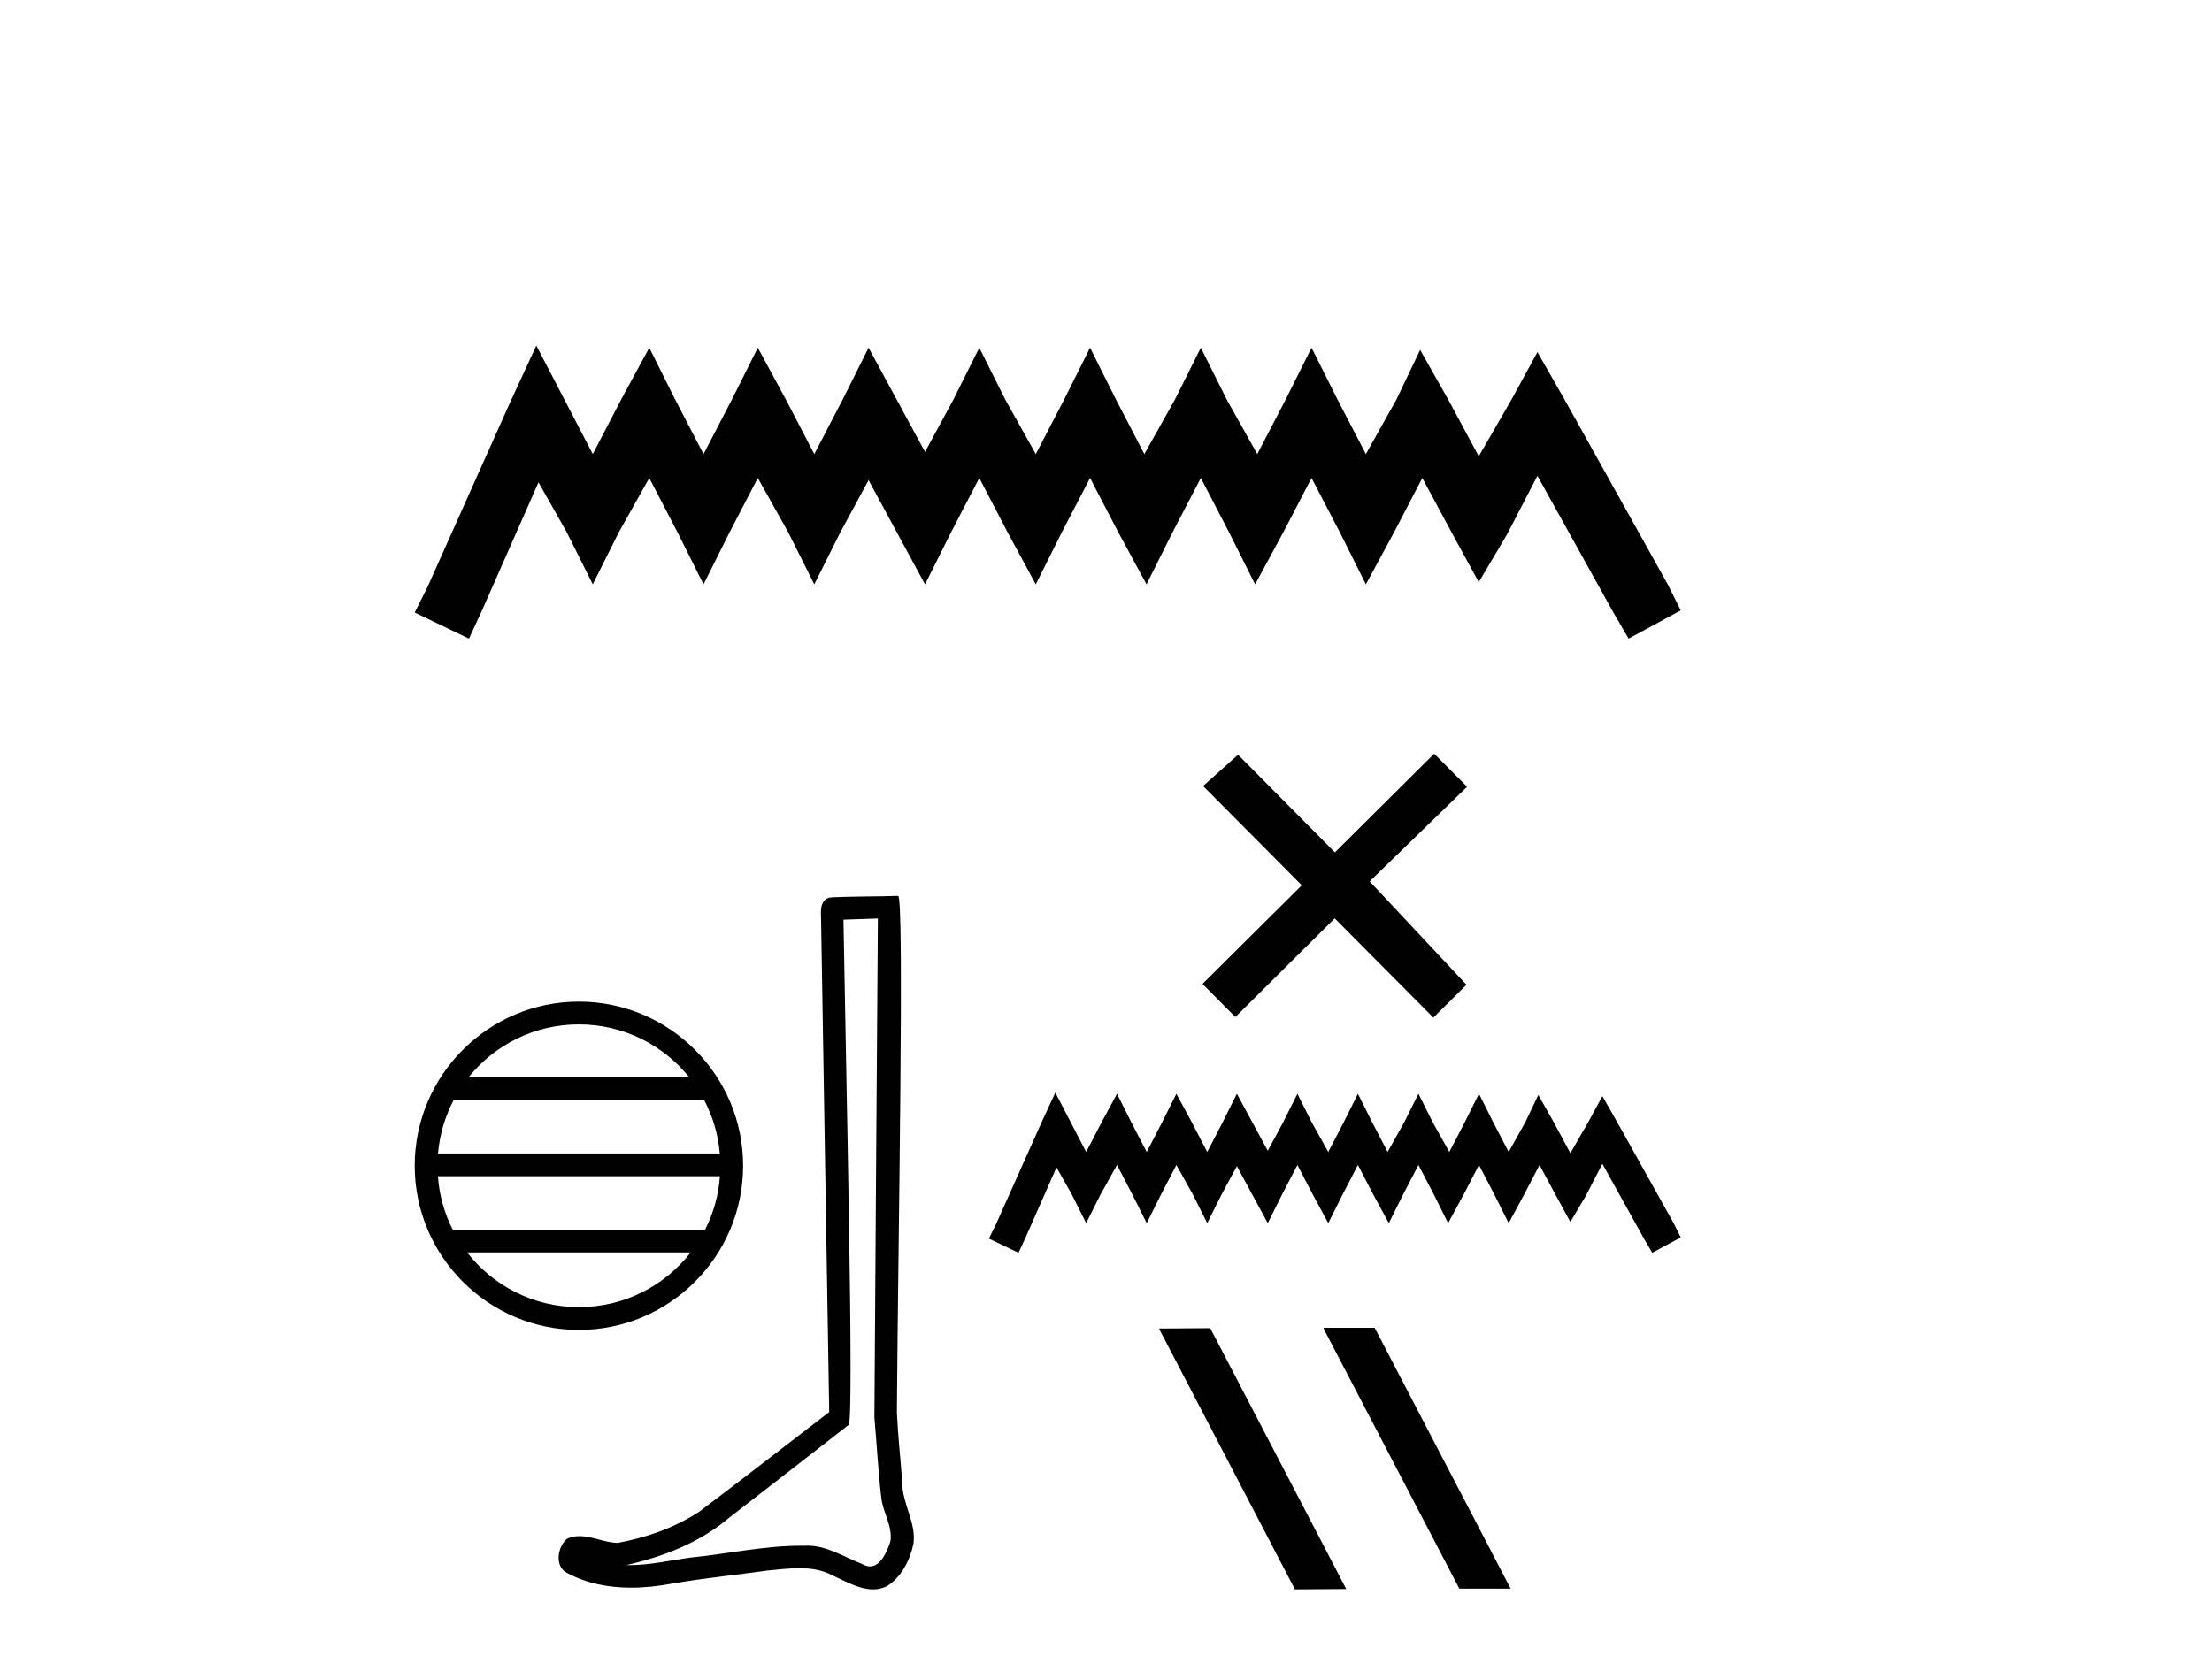 <?xml version='1.0' encoding='UTF-8' standalone='yes'?><svg xmlns='http://www.w3.org/2000/svg' xmlns:xlink='http://www.w3.org/1999/xlink' width='54.0' height='41.0' ><path d='M 13.093 8.437 L 12.457 9.815 L 10.442 14.321 L 10.124 14.957 L 11.449 15.594 L 11.768 14.904 L 13.146 11.777 L 13.835 12.996 L 14.471 14.268 L 15.107 12.996 L 15.85 11.671 L 16.539 12.996 L 17.175 14.268 L 17.811 12.996 L 18.5 11.671 L 19.242 12.996 L 19.879 14.268 L 20.515 12.996 L 21.204 11.724 L 21.893 12.996 L 22.582 14.268 L 23.218 12.996 L 23.907 11.671 L 24.597 12.996 L 25.286 14.268 L 25.922 12.996 L 26.611 11.671 L 27.3 12.996 L 27.989 14.268 L 28.626 12.996 L 29.315 11.671 L 30.004 12.996 L 30.64 14.268 L 31.329 12.996 L 32.018 11.671 L 32.708 12.996 L 33.344 14.268 L 34.033 12.996 L 34.722 11.671 L 35.464 13.049 L 36.1 14.215 L 36.79 13.049 L 37.532 11.618 L 39.387 14.957 L 39.758 15.594 L 41.031 14.904 L 40.713 14.268 L 38.168 9.709 L 37.532 8.596 L 36.896 9.762 L 36.1 11.14 L 35.358 9.762 L 34.669 8.543 L 34.086 9.762 L 33.344 11.087 L 32.655 9.762 L 32.018 8.49 L 31.382 9.762 L 30.693 11.087 L 29.951 9.762 L 29.315 8.49 L 28.679 9.762 L 27.936 11.087 L 27.247 9.762 L 26.611 8.49 L 25.975 9.762 L 25.286 11.087 L 24.544 9.762 L 23.907 8.49 L 23.271 9.762 L 22.582 11.034 L 21.893 9.762 L 21.204 8.49 L 20.568 9.762 L 19.879 11.087 L 19.189 9.762 L 18.5 8.49 L 17.864 9.762 L 17.175 11.087 L 16.486 9.762 L 15.85 8.49 L 15.16 9.762 L 14.471 11.087 L 13.782 9.762 L 13.093 8.437 Z' style='fill:#000000;stroke:none' /><path d='M 14.132 25.013 C 15.222 25.013 16.193 25.517 16.826 26.304 L 11.439 26.304 C 12.071 25.517 13.042 25.013 14.132 25.013 ZM 17.19 26.86 C 17.398 27.256 17.532 27.697 17.572 28.165 L 10.693 28.165 C 10.733 27.697 10.867 27.256 11.075 26.86 ZM 17.575 28.721 C 17.541 29.188 17.415 29.629 17.213 30.026 L 11.052 30.026 C 10.85 29.629 10.724 29.188 10.69 28.721 ZM 16.861 30.582 C 16.229 31.395 15.243 31.917 14.132 31.917 C 13.022 31.917 12.036 31.395 11.404 30.582 ZM 14.132 24.457 C 11.923 24.457 10.124 26.256 10.124 28.465 C 10.124 30.675 11.923 32.474 14.132 32.474 C 16.342 32.474 18.141 30.675 18.141 28.465 C 18.141 26.256 16.342 24.457 14.132 24.457 Z' style='fill:#000000;stroke:none' /><path d='M 21.431 22.427 C 21.403 26.489 21.371 30.552 21.346 34.614 C 21.405 35.272 21.439 35.933 21.516 36.588 C 21.561 36.939 21.789 37.266 21.739 37.625 C 21.665 37.867 21.506 38.248 21.237 38.248 C 21.177 38.248 21.112 38.229 21.041 38.186 C 20.605 38.018 20.19 37.741 19.71 37.741 C 19.683 37.741 19.657 37.742 19.63 37.744 C 19.606 37.744 19.582 37.743 19.558 37.743 C 18.646 37.743 17.749 37.945 16.843 38.034 C 16.348 38.104 15.855 38.217 15.353 38.217 C 15.332 38.217 15.311 38.217 15.289 38.216 C 16.195 38.011 17.09 37.665 17.804 37.056 C 18.775 36.301 19.75 35.55 20.719 34.792 C 20.851 34.63 20.657 26.375 20.591 22.456 C 20.871 22.446 21.151 22.437 21.431 22.427 ZM 21.925 21.876 C 21.925 21.876 21.925 21.876 21.924 21.876 C 21.445 21.892 20.73 21.885 20.253 21.915 C 19.997 21.989 20.042 22.275 20.045 22.48 C 20.111 26.48 20.177 30.479 20.243 34.479 C 19.183 35.29 18.132 36.113 17.066 36.915 C 16.469 37.304 15.779 37.546 15.082 37.674 C 14.771 37.67 14.456 37.509 14.146 37.509 C 14.047 37.509 13.948 37.526 13.849 37.57 C 13.61 37.753 13.527 38.256 13.848 38.41 C 14.329 38.668 14.866 38.767 15.406 38.767 C 15.747 38.767 16.09 38.728 16.421 38.665 C 17.19 38.534 17.968 38.457 18.74 38.348 C 18.994 38.326 19.258 38.292 19.518 38.292 C 19.799 38.292 20.075 38.332 20.329 38.47 C 20.634 38.605 20.971 38.809 21.311 38.809 C 21.425 38.809 21.539 38.787 21.652 38.731 C 22.008 38.509 22.214 38.095 22.3 37.695 C 22.372 37.173 22.019 36.71 22.026 36.191 C 21.985 35.624 21.921 35.058 21.895 34.49 C 21.924 30.385 22.082 21.876 21.925 21.876 Z' style='fill:#000000;stroke:none' /><path d='M 32.588 20.813 L 30.224 18.429 L 29.37 19.192 L 31.78 21.616 L 29.356 24.025 L 30.159 24.833 L 32.583 22.424 L 34.992 24.848 L 35.8 24.045 L 33.437 21.521 L 35.815 19.211 L 35.012 18.403 L 32.588 20.813 Z' style='fill:#000000;stroke:none' /><path d='M 25.763 26.679 L 25.415 27.432 L 24.314 29.895 L 24.14 30.243 L 24.865 30.59 L 25.038 30.214 L 25.792 28.504 L 26.168 29.171 L 26.516 29.866 L 26.864 29.171 L 27.269 28.446 L 27.646 29.171 L 27.994 29.866 L 28.341 29.171 L 28.718 28.446 L 29.123 29.171 L 29.471 29.866 L 29.819 29.171 L 30.195 28.475 L 30.572 29.171 L 30.949 29.866 L 31.296 29.171 L 31.673 28.446 L 32.05 29.171 L 32.426 29.866 L 32.774 29.171 L 33.15 28.446 L 33.527 29.171 L 33.904 29.866 L 34.251 29.171 L 34.628 28.446 L 35.005 29.171 L 35.352 29.866 L 35.729 29.171 L 36.105 28.446 L 36.482 29.171 L 36.83 29.866 L 37.206 29.171 L 37.583 28.446 L 37.989 29.2 L 38.336 29.837 L 38.713 29.2 L 39.118 28.417 L 40.132 30.243 L 40.335 30.59 L 41.031 30.214 L 40.857 29.866 L 39.466 27.375 L 39.118 26.766 L 38.771 27.403 L 38.336 28.157 L 37.931 27.403 L 37.554 26.737 L 37.235 27.403 L 36.83 28.128 L 36.453 27.403 L 36.105 26.708 L 35.758 27.403 L 35.381 28.128 L 34.976 27.403 L 34.628 26.708 L 34.28 27.403 L 33.875 28.128 L 33.498 27.403 L 33.15 26.708 L 32.803 27.403 L 32.426 28.128 L 32.021 27.403 L 31.673 26.708 L 31.325 27.403 L 30.949 28.099 L 30.572 27.403 L 30.195 26.708 L 29.848 27.403 L 29.471 28.128 L 29.094 27.403 L 28.718 26.708 L 28.37 27.403 L 27.994 28.128 L 27.617 27.403 L 27.269 26.708 L 26.893 27.403 L 26.516 28.128 L 26.139 27.403 L 25.763 26.679 Z' style='fill:#000000;stroke:none' /><path d='M 32.326 32.422 L 32.307 32.431 L 35.626 38.791 L 36.878 38.791 L 33.559 32.422 ZM 29.545 32.431 L 28.293 32.44 L 31.612 38.809 L 32.864 38.8 L 29.545 32.431 Z' style='fill:#000000;stroke:none' /></svg>